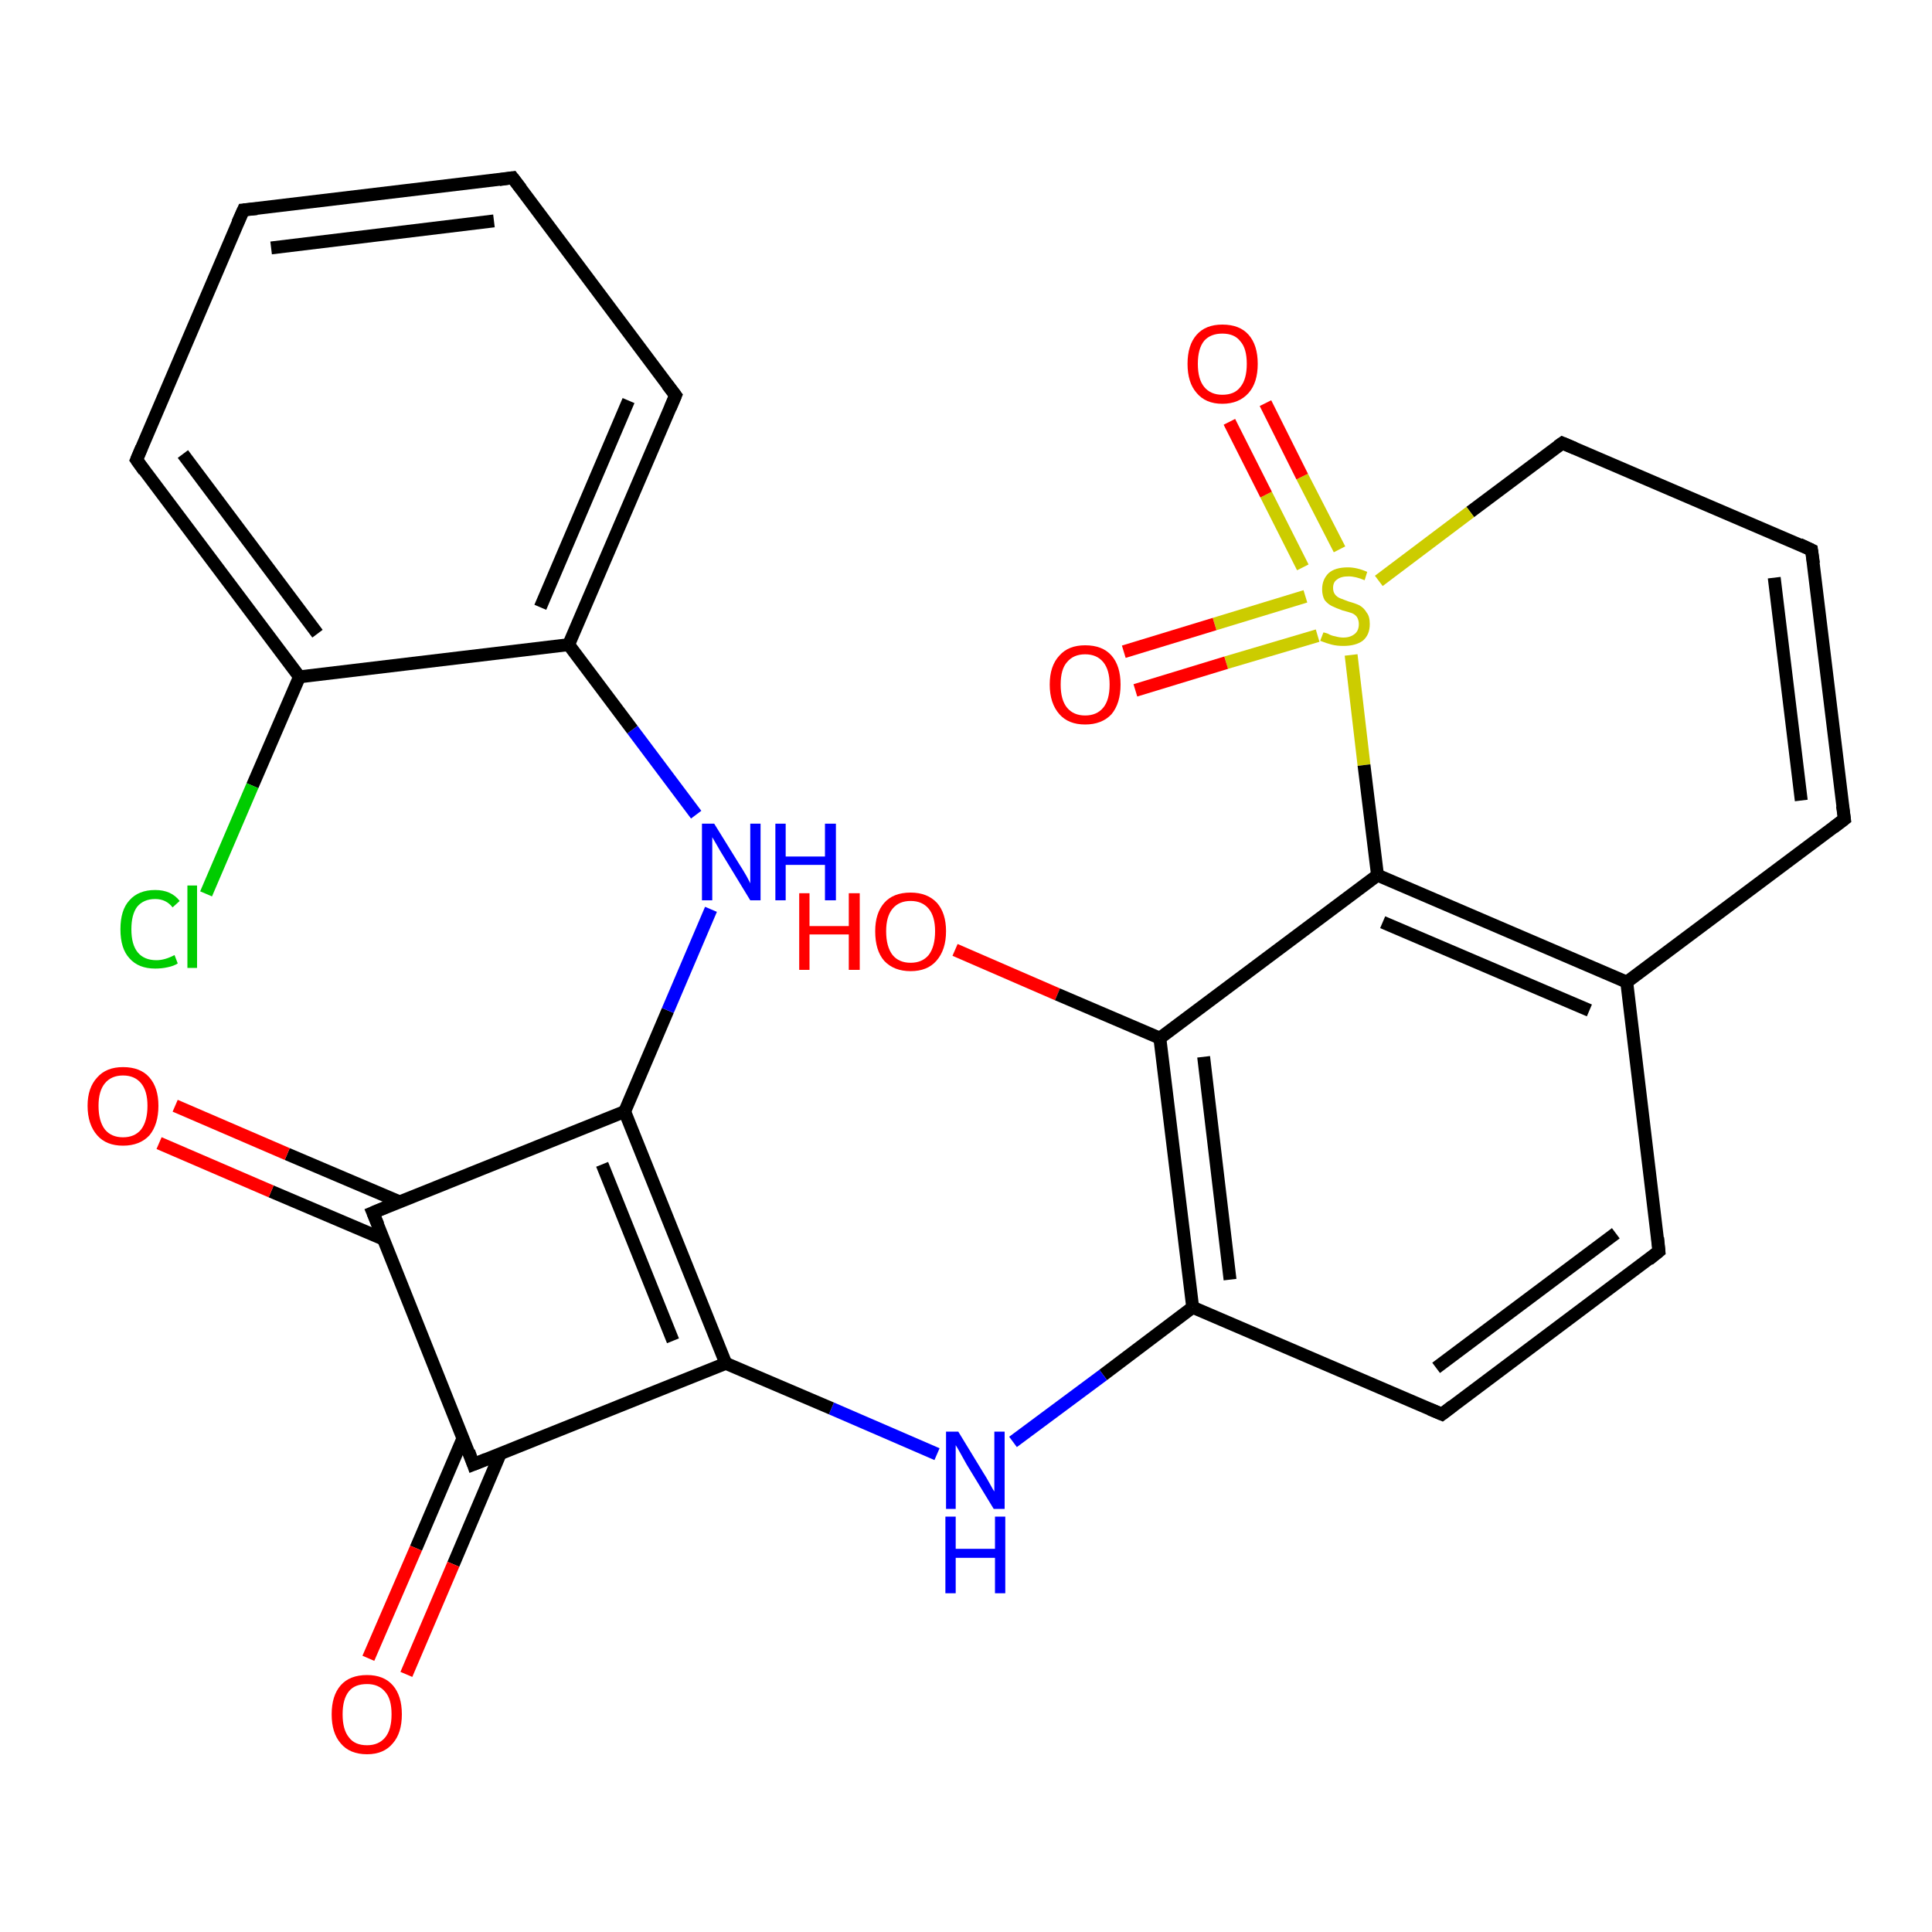 <?xml version='1.0' encoding='iso-8859-1'?>
<svg version='1.1' baseProfile='full'
              xmlns='http://www.w3.org/2000/svg'
                      xmlns:rdkit='http://www.rdkit.org/xml'
                      xmlns:xlink='http://www.w3.org/1999/xlink'
                  xml:space='preserve'
width='300px' height='300px' viewBox='0 0 300 300'>
<!-- END OF HEADER -->
<rect style='opacity:1.0;fill:#FFFFFF;stroke:none' width='300.0' height='300.0' x='0.0' y='0.0'> </rect>
<path class='bond-0 atom-0 atom-1' d='M 148.3,147.5 L 164.2,154.4' style='fill:none;fill-rule:evenodd;stroke:#FF0000;stroke-width:2.0px;stroke-linecap:butt;stroke-linejoin:miter;stroke-opacity:1' />
<path class='bond-0 atom-0 atom-1' d='M 164.2,154.4 L 180.1,161.2' style='fill:none;fill-rule:evenodd;stroke:#000000;stroke-width:2.0px;stroke-linecap:butt;stroke-linejoin:miter;stroke-opacity:1' />
<path class='bond-1 atom-1 atom-2' d='M 180.1,161.2 L 185.2,203.0' style='fill:none;fill-rule:evenodd;stroke:#000000;stroke-width:2.0px;stroke-linecap:butt;stroke-linejoin:miter;stroke-opacity:1' />
<path class='bond-1 atom-1 atom-2' d='M 186.9,164.1 L 191.0,198.7' style='fill:none;fill-rule:evenodd;stroke:#000000;stroke-width:2.0px;stroke-linecap:butt;stroke-linejoin:miter;stroke-opacity:1' />
<path class='bond-2 atom-2 atom-3' d='M 185.2,203.0 L 171.3,213.5' style='fill:none;fill-rule:evenodd;stroke:#000000;stroke-width:2.0px;stroke-linecap:butt;stroke-linejoin:miter;stroke-opacity:1' />
<path class='bond-2 atom-2 atom-3' d='M 171.3,213.5 L 157.3,223.9' style='fill:none;fill-rule:evenodd;stroke:#0000FF;stroke-width:2.0px;stroke-linecap:butt;stroke-linejoin:miter;stroke-opacity:1' />
<path class='bond-3 atom-3 atom-4' d='M 145.5,225.8 L 129.1,218.7' style='fill:none;fill-rule:evenodd;stroke:#0000FF;stroke-width:2.0px;stroke-linecap:butt;stroke-linejoin:miter;stroke-opacity:1' />
<path class='bond-3 atom-3 atom-4' d='M 129.1,218.7 L 112.7,211.7' style='fill:none;fill-rule:evenodd;stroke:#000000;stroke-width:2.0px;stroke-linecap:butt;stroke-linejoin:miter;stroke-opacity:1' />
<path class='bond-4 atom-4 atom-5' d='M 112.7,211.7 L 97.0,172.6' style='fill:none;fill-rule:evenodd;stroke:#000000;stroke-width:2.0px;stroke-linecap:butt;stroke-linejoin:miter;stroke-opacity:1' />
<path class='bond-4 atom-4 atom-5' d='M 104.5,208.2 L 93.5,180.8' style='fill:none;fill-rule:evenodd;stroke:#000000;stroke-width:2.0px;stroke-linecap:butt;stroke-linejoin:miter;stroke-opacity:1' />
<path class='bond-5 atom-5 atom-6' d='M 97.0,172.6 L 103.7,156.9' style='fill:none;fill-rule:evenodd;stroke:#000000;stroke-width:2.0px;stroke-linecap:butt;stroke-linejoin:miter;stroke-opacity:1' />
<path class='bond-5 atom-5 atom-6' d='M 103.7,156.9 L 110.4,141.2' style='fill:none;fill-rule:evenodd;stroke:#0000FF;stroke-width:2.0px;stroke-linecap:butt;stroke-linejoin:miter;stroke-opacity:1' />
<path class='bond-6 atom-6 atom-7' d='M 108.1,126.5 L 98.2,113.3' style='fill:none;fill-rule:evenodd;stroke:#0000FF;stroke-width:2.0px;stroke-linecap:butt;stroke-linejoin:miter;stroke-opacity:1' />
<path class='bond-6 atom-6 atom-7' d='M 98.2,113.3 L 88.3,100.1' style='fill:none;fill-rule:evenodd;stroke:#000000;stroke-width:2.0px;stroke-linecap:butt;stroke-linejoin:miter;stroke-opacity:1' />
<path class='bond-7 atom-7 atom-8' d='M 88.3,100.1 L 104.9,61.4' style='fill:none;fill-rule:evenodd;stroke:#000000;stroke-width:2.0px;stroke-linecap:butt;stroke-linejoin:miter;stroke-opacity:1' />
<path class='bond-7 atom-7 atom-8' d='M 83.9,94.3 L 97.6,62.2' style='fill:none;fill-rule:evenodd;stroke:#000000;stroke-width:2.0px;stroke-linecap:butt;stroke-linejoin:miter;stroke-opacity:1' />
<path class='bond-8 atom-8 atom-9' d='M 104.9,61.4 L 79.6,27.6' style='fill:none;fill-rule:evenodd;stroke:#000000;stroke-width:2.0px;stroke-linecap:butt;stroke-linejoin:miter;stroke-opacity:1' />
<path class='bond-9 atom-9 atom-10' d='M 79.6,27.6 L 37.8,32.6' style='fill:none;fill-rule:evenodd;stroke:#000000;stroke-width:2.0px;stroke-linecap:butt;stroke-linejoin:miter;stroke-opacity:1' />
<path class='bond-9 atom-9 atom-10' d='M 76.7,34.3 L 42.1,38.5' style='fill:none;fill-rule:evenodd;stroke:#000000;stroke-width:2.0px;stroke-linecap:butt;stroke-linejoin:miter;stroke-opacity:1' />
<path class='bond-10 atom-10 atom-11' d='M 37.8,32.6 L 21.2,71.4' style='fill:none;fill-rule:evenodd;stroke:#000000;stroke-width:2.0px;stroke-linecap:butt;stroke-linejoin:miter;stroke-opacity:1' />
<path class='bond-11 atom-11 atom-12' d='M 21.2,71.4 L 46.5,105.1' style='fill:none;fill-rule:evenodd;stroke:#000000;stroke-width:2.0px;stroke-linecap:butt;stroke-linejoin:miter;stroke-opacity:1' />
<path class='bond-11 atom-11 atom-12' d='M 28.4,70.5 L 49.3,98.4' style='fill:none;fill-rule:evenodd;stroke:#000000;stroke-width:2.0px;stroke-linecap:butt;stroke-linejoin:miter;stroke-opacity:1' />
<path class='bond-12 atom-12 atom-13' d='M 46.5,105.1 L 39.2,122.0' style='fill:none;fill-rule:evenodd;stroke:#000000;stroke-width:2.0px;stroke-linecap:butt;stroke-linejoin:miter;stroke-opacity:1' />
<path class='bond-12 atom-12 atom-13' d='M 39.2,122.0 L 32.0,138.8' style='fill:none;fill-rule:evenodd;stroke:#00CC00;stroke-width:2.0px;stroke-linecap:butt;stroke-linejoin:miter;stroke-opacity:1' />
<path class='bond-13 atom-5 atom-14' d='M 97.0,172.6 L 57.9,188.3' style='fill:none;fill-rule:evenodd;stroke:#000000;stroke-width:2.0px;stroke-linecap:butt;stroke-linejoin:miter;stroke-opacity:1' />
<path class='bond-14 atom-14 atom-15' d='M 62.0,186.6 L 44.6,179.2' style='fill:none;fill-rule:evenodd;stroke:#000000;stroke-width:2.0px;stroke-linecap:butt;stroke-linejoin:miter;stroke-opacity:1' />
<path class='bond-14 atom-14 atom-15' d='M 44.6,179.2 L 27.2,171.7' style='fill:none;fill-rule:evenodd;stroke:#FF0000;stroke-width:2.0px;stroke-linecap:butt;stroke-linejoin:miter;stroke-opacity:1' />
<path class='bond-14 atom-14 atom-15' d='M 59.5,192.4 L 42.1,185.0' style='fill:none;fill-rule:evenodd;stroke:#000000;stroke-width:2.0px;stroke-linecap:butt;stroke-linejoin:miter;stroke-opacity:1' />
<path class='bond-14 atom-14 atom-15' d='M 42.1,185.0 L 24.7,177.5' style='fill:none;fill-rule:evenodd;stroke:#FF0000;stroke-width:2.0px;stroke-linecap:butt;stroke-linejoin:miter;stroke-opacity:1' />
<path class='bond-15 atom-14 atom-16' d='M 57.9,188.3 L 73.5,227.4' style='fill:none;fill-rule:evenodd;stroke:#000000;stroke-width:2.0px;stroke-linecap:butt;stroke-linejoin:miter;stroke-opacity:1' />
<path class='bond-16 atom-16 atom-17' d='M 71.9,223.3 L 64.6,240.4' style='fill:none;fill-rule:evenodd;stroke:#000000;stroke-width:2.0px;stroke-linecap:butt;stroke-linejoin:miter;stroke-opacity:1' />
<path class='bond-16 atom-16 atom-17' d='M 64.6,240.4 L 57.2,257.5' style='fill:none;fill-rule:evenodd;stroke:#FF0000;stroke-width:2.0px;stroke-linecap:butt;stroke-linejoin:miter;stroke-opacity:1' />
<path class='bond-16 atom-16 atom-17' d='M 77.7,225.7 L 70.4,242.9' style='fill:none;fill-rule:evenodd;stroke:#000000;stroke-width:2.0px;stroke-linecap:butt;stroke-linejoin:miter;stroke-opacity:1' />
<path class='bond-16 atom-16 atom-17' d='M 70.4,242.9 L 63.1,260.0' style='fill:none;fill-rule:evenodd;stroke:#FF0000;stroke-width:2.0px;stroke-linecap:butt;stroke-linejoin:miter;stroke-opacity:1' />
<path class='bond-17 atom-2 atom-18' d='M 185.2,203.0 L 223.9,219.6' style='fill:none;fill-rule:evenodd;stroke:#000000;stroke-width:2.0px;stroke-linecap:butt;stroke-linejoin:miter;stroke-opacity:1' />
<path class='bond-18 atom-18 atom-19' d='M 223.9,219.6 L 257.6,194.3' style='fill:none;fill-rule:evenodd;stroke:#000000;stroke-width:2.0px;stroke-linecap:butt;stroke-linejoin:miter;stroke-opacity:1' />
<path class='bond-18 atom-18 atom-19' d='M 223.0,212.4 L 250.9,191.5' style='fill:none;fill-rule:evenodd;stroke:#000000;stroke-width:2.0px;stroke-linecap:butt;stroke-linejoin:miter;stroke-opacity:1' />
<path class='bond-19 atom-19 atom-20' d='M 257.6,194.3 L 252.6,152.5' style='fill:none;fill-rule:evenodd;stroke:#000000;stroke-width:2.0px;stroke-linecap:butt;stroke-linejoin:miter;stroke-opacity:1' />
<path class='bond-20 atom-20 atom-21' d='M 252.6,152.5 L 286.4,127.2' style='fill:none;fill-rule:evenodd;stroke:#000000;stroke-width:2.0px;stroke-linecap:butt;stroke-linejoin:miter;stroke-opacity:1' />
<path class='bond-21 atom-21 atom-22' d='M 286.4,127.2 L 281.3,85.4' style='fill:none;fill-rule:evenodd;stroke:#000000;stroke-width:2.0px;stroke-linecap:butt;stroke-linejoin:miter;stroke-opacity:1' />
<path class='bond-21 atom-21 atom-22' d='M 279.7,124.3 L 275.5,89.7' style='fill:none;fill-rule:evenodd;stroke:#000000;stroke-width:2.0px;stroke-linecap:butt;stroke-linejoin:miter;stroke-opacity:1' />
<path class='bond-22 atom-22 atom-23' d='M 281.3,85.4 L 242.6,68.8' style='fill:none;fill-rule:evenodd;stroke:#000000;stroke-width:2.0px;stroke-linecap:butt;stroke-linejoin:miter;stroke-opacity:1' />
<path class='bond-23 atom-23 atom-24' d='M 242.6,68.8 L 228.3,79.5' style='fill:none;fill-rule:evenodd;stroke:#000000;stroke-width:2.0px;stroke-linecap:butt;stroke-linejoin:miter;stroke-opacity:1' />
<path class='bond-23 atom-23 atom-24' d='M 228.3,79.5 L 214.1,90.2' style='fill:none;fill-rule:evenodd;stroke:#CCCC00;stroke-width:2.0px;stroke-linecap:butt;stroke-linejoin:miter;stroke-opacity:1' />
<path class='bond-24 atom-24 atom-25' d='M 202.7,92.6 L 188.6,96.9' style='fill:none;fill-rule:evenodd;stroke:#CCCC00;stroke-width:2.0px;stroke-linecap:butt;stroke-linejoin:miter;stroke-opacity:1' />
<path class='bond-24 atom-24 atom-25' d='M 188.6,96.9 L 174.5,101.2' style='fill:none;fill-rule:evenodd;stroke:#FF0000;stroke-width:2.0px;stroke-linecap:butt;stroke-linejoin:miter;stroke-opacity:1' />
<path class='bond-24 atom-24 atom-25' d='M 204.6,98.7 L 190.4,102.9' style='fill:none;fill-rule:evenodd;stroke:#CCCC00;stroke-width:2.0px;stroke-linecap:butt;stroke-linejoin:miter;stroke-opacity:1' />
<path class='bond-24 atom-24 atom-25' d='M 190.4,102.9 L 176.3,107.2' style='fill:none;fill-rule:evenodd;stroke:#FF0000;stroke-width:2.0px;stroke-linecap:butt;stroke-linejoin:miter;stroke-opacity:1' />
<path class='bond-25 atom-24 atom-26' d='M 208.0,85.3 L 202.2,74.0' style='fill:none;fill-rule:evenodd;stroke:#CCCC00;stroke-width:2.0px;stroke-linecap:butt;stroke-linejoin:miter;stroke-opacity:1' />
<path class='bond-25 atom-24 atom-26' d='M 202.2,74.0 L 196.5,62.6' style='fill:none;fill-rule:evenodd;stroke:#FF0000;stroke-width:2.0px;stroke-linecap:butt;stroke-linejoin:miter;stroke-opacity:1' />
<path class='bond-25 atom-24 atom-26' d='M 202.3,88.1 L 196.6,76.8' style='fill:none;fill-rule:evenodd;stroke:#CCCC00;stroke-width:2.0px;stroke-linecap:butt;stroke-linejoin:miter;stroke-opacity:1' />
<path class='bond-25 atom-24 atom-26' d='M 196.6,76.8 L 190.9,65.5' style='fill:none;fill-rule:evenodd;stroke:#FF0000;stroke-width:2.0px;stroke-linecap:butt;stroke-linejoin:miter;stroke-opacity:1' />
<path class='bond-26 atom-24 atom-27' d='M 209.8,101.7 L 211.8,118.8' style='fill:none;fill-rule:evenodd;stroke:#CCCC00;stroke-width:2.0px;stroke-linecap:butt;stroke-linejoin:miter;stroke-opacity:1' />
<path class='bond-26 atom-24 atom-27' d='M 211.8,118.8 L 213.9,135.9' style='fill:none;fill-rule:evenodd;stroke:#000000;stroke-width:2.0px;stroke-linecap:butt;stroke-linejoin:miter;stroke-opacity:1' />
<path class='bond-27 atom-27 atom-1' d='M 213.9,135.9 L 180.1,161.2' style='fill:none;fill-rule:evenodd;stroke:#000000;stroke-width:2.0px;stroke-linecap:butt;stroke-linejoin:miter;stroke-opacity:1' />
<path class='bond-28 atom-16 atom-4' d='M 73.5,227.4 L 112.7,211.7' style='fill:none;fill-rule:evenodd;stroke:#000000;stroke-width:2.0px;stroke-linecap:butt;stroke-linejoin:miter;stroke-opacity:1' />
<path class='bond-29 atom-27 atom-20' d='M 213.9,135.9 L 252.6,152.5' style='fill:none;fill-rule:evenodd;stroke:#000000;stroke-width:2.0px;stroke-linecap:butt;stroke-linejoin:miter;stroke-opacity:1' />
<path class='bond-29 atom-27 atom-20' d='M 214.7,143.2 L 246.8,156.9' style='fill:none;fill-rule:evenodd;stroke:#000000;stroke-width:2.0px;stroke-linecap:butt;stroke-linejoin:miter;stroke-opacity:1' />
<path class='bond-30 atom-12 atom-7' d='M 46.5,105.1 L 88.3,100.1' style='fill:none;fill-rule:evenodd;stroke:#000000;stroke-width:2.0px;stroke-linecap:butt;stroke-linejoin:miter;stroke-opacity:1' />
<path d='M 104.1,63.3 L 104.9,61.4 L 103.6,59.7' style='fill:none;stroke:#000000;stroke-width:2.0px;stroke-linecap:butt;stroke-linejoin:miter;stroke-opacity:1;' />
<path d='M 80.9,29.3 L 79.6,27.6 L 77.5,27.9' style='fill:none;stroke:#000000;stroke-width:2.0px;stroke-linecap:butt;stroke-linejoin:miter;stroke-opacity:1;' />
<path d='M 39.9,32.4 L 37.8,32.6 L 36.9,34.6' style='fill:none;stroke:#000000;stroke-width:2.0px;stroke-linecap:butt;stroke-linejoin:miter;stroke-opacity:1;' />
<path d='M 22.0,69.5 L 21.2,71.4 L 22.4,73.1' style='fill:none;stroke:#000000;stroke-width:2.0px;stroke-linecap:butt;stroke-linejoin:miter;stroke-opacity:1;' />
<path d='M 59.8,187.5 L 57.9,188.3 L 58.7,190.2' style='fill:none;stroke:#000000;stroke-width:2.0px;stroke-linecap:butt;stroke-linejoin:miter;stroke-opacity:1;' />
<path d='M 72.8,225.4 L 73.5,227.4 L 75.5,226.6' style='fill:none;stroke:#000000;stroke-width:2.0px;stroke-linecap:butt;stroke-linejoin:miter;stroke-opacity:1;' />
<path d='M 222.0,218.8 L 223.9,219.6 L 225.6,218.3' style='fill:none;stroke:#000000;stroke-width:2.0px;stroke-linecap:butt;stroke-linejoin:miter;stroke-opacity:1;' />
<path d='M 256.0,195.6 L 257.6,194.3 L 257.4,192.2' style='fill:none;stroke:#000000;stroke-width:2.0px;stroke-linecap:butt;stroke-linejoin:miter;stroke-opacity:1;' />
<path d='M 284.7,128.5 L 286.4,127.2 L 286.1,125.1' style='fill:none;stroke:#000000;stroke-width:2.0px;stroke-linecap:butt;stroke-linejoin:miter;stroke-opacity:1;' />
<path d='M 281.6,87.5 L 281.3,85.4 L 279.4,84.5' style='fill:none;stroke:#000000;stroke-width:2.0px;stroke-linecap:butt;stroke-linejoin:miter;stroke-opacity:1;' />
<path d='M 244.5,69.6 L 242.6,68.8 L 241.9,69.3' style='fill:none;stroke:#000000;stroke-width:2.0px;stroke-linecap:butt;stroke-linejoin:miter;stroke-opacity:1;' />
<path class='atom-0' d='M 124.1 138.7
L 125.7 138.7
L 125.7 143.8
L 131.8 143.8
L 131.8 138.7
L 133.5 138.7
L 133.5 150.6
L 131.8 150.6
L 131.8 145.1
L 125.7 145.1
L 125.7 150.6
L 124.1 150.6
L 124.1 138.7
' fill='#FF0000'/>
<path class='atom-0' d='M 135.9 144.6
Q 135.9 141.8, 137.3 140.2
Q 138.7 138.6, 141.4 138.6
Q 144.0 138.6, 145.5 140.2
Q 146.9 141.8, 146.9 144.6
Q 146.9 147.5, 145.4 149.2
Q 144.0 150.8, 141.4 150.8
Q 138.8 150.8, 137.3 149.2
Q 135.9 147.6, 135.9 144.6
M 141.4 149.5
Q 143.2 149.5, 144.2 148.3
Q 145.2 147.0, 145.2 144.6
Q 145.2 142.3, 144.2 141.1
Q 143.2 139.9, 141.4 139.9
Q 139.6 139.9, 138.6 141.1
Q 137.6 142.3, 137.6 144.6
Q 137.6 147.0, 138.6 148.3
Q 139.6 149.5, 141.4 149.5
' fill='#FF0000'/>
<path class='atom-3' d='M 148.8 222.3
L 152.7 228.7
Q 153.1 229.3, 153.7 230.4
Q 154.3 231.5, 154.4 231.6
L 154.4 222.3
L 156.0 222.3
L 156.0 234.3
L 154.3 234.3
L 150.1 227.4
Q 149.6 226.5, 149.1 225.6
Q 148.6 224.7, 148.4 224.4
L 148.4 234.3
L 146.9 234.3
L 146.9 222.3
L 148.8 222.3
' fill='#0000FF'/>
<path class='atom-3' d='M 146.8 235.5
L 148.4 235.5
L 148.4 240.5
L 154.5 240.5
L 154.5 235.5
L 156.1 235.5
L 156.1 247.4
L 154.5 247.4
L 154.5 241.9
L 148.4 241.9
L 148.4 247.4
L 146.8 247.4
L 146.8 235.5
' fill='#0000FF'/>
<path class='atom-6' d='M 110.9 127.9
L 114.8 134.2
Q 115.2 134.8, 115.9 136.0
Q 116.5 137.1, 116.5 137.2
L 116.5 127.9
L 118.1 127.9
L 118.1 139.8
L 116.5 139.8
L 112.3 132.9
Q 111.8 132.1, 111.3 131.2
Q 110.7 130.2, 110.6 130.0
L 110.6 139.8
L 109.0 139.8
L 109.0 127.9
L 110.9 127.9
' fill='#0000FF'/>
<path class='atom-6' d='M 120.4 127.9
L 122.0 127.9
L 122.0 133.0
L 128.1 133.0
L 128.1 127.9
L 129.8 127.9
L 129.8 139.8
L 128.1 139.8
L 128.1 134.3
L 122.0 134.3
L 122.0 139.8
L 120.4 139.8
L 120.4 127.9
' fill='#0000FF'/>
<path class='atom-13' d='M 18.7 144.3
Q 18.7 141.3, 20.1 139.8
Q 21.5 138.2, 24.1 138.2
Q 26.6 138.2, 27.9 139.9
L 26.8 140.9
Q 25.8 139.6, 24.1 139.6
Q 22.3 139.6, 21.3 140.8
Q 20.4 142.0, 20.4 144.3
Q 20.4 146.7, 21.4 147.9
Q 22.4 149.1, 24.3 149.1
Q 25.6 149.1, 27.1 148.3
L 27.6 149.6
Q 27.0 150.0, 26.0 150.2
Q 25.1 150.4, 24.1 150.4
Q 21.5 150.4, 20.1 148.8
Q 18.7 147.3, 18.7 144.3
' fill='#00CC00'/>
<path class='atom-13' d='M 29.1 137.5
L 30.6 137.5
L 30.6 150.3
L 29.1 150.3
L 29.1 137.5
' fill='#00CC00'/>
<path class='atom-15' d='M 13.6 171.7
Q 13.6 168.9, 15.1 167.3
Q 16.5 165.7, 19.1 165.7
Q 21.8 165.7, 23.2 167.3
Q 24.6 168.9, 24.6 171.7
Q 24.6 174.6, 23.2 176.3
Q 21.7 177.9, 19.1 177.9
Q 16.5 177.9, 15.1 176.3
Q 13.6 174.6, 13.6 171.7
M 19.1 176.6
Q 20.9 176.6, 21.9 175.4
Q 22.9 174.1, 22.9 171.7
Q 22.9 169.4, 21.9 168.2
Q 20.9 167.0, 19.1 167.0
Q 17.3 167.0, 16.3 168.2
Q 15.3 169.4, 15.3 171.7
Q 15.3 174.1, 16.3 175.4
Q 17.3 176.6, 19.1 176.6
' fill='#FF0000'/>
<path class='atom-17' d='M 51.5 266.2
Q 51.5 263.3, 52.9 261.7
Q 54.3 260.1, 57.0 260.1
Q 59.6 260.1, 61.0 261.7
Q 62.4 263.3, 62.4 266.2
Q 62.4 269.1, 61.0 270.7
Q 59.6 272.4, 57.0 272.4
Q 54.3 272.4, 52.9 270.7
Q 51.5 269.1, 51.5 266.2
M 57.0 271.0
Q 58.8 271.0, 59.8 269.8
Q 60.8 268.6, 60.8 266.2
Q 60.8 263.8, 59.8 262.7
Q 58.8 261.5, 57.0 261.5
Q 55.1 261.5, 54.2 262.6
Q 53.2 263.8, 53.2 266.2
Q 53.2 268.6, 54.2 269.8
Q 55.1 271.0, 57.0 271.0
' fill='#FF0000'/>
<path class='atom-24' d='M 205.5 98.2
Q 205.6 98.2, 206.2 98.4
Q 206.7 98.7, 207.3 98.8
Q 208.0 99.0, 208.6 99.0
Q 209.7 99.0, 210.4 98.4
Q 211.0 97.9, 211.0 96.9
Q 211.0 96.3, 210.7 95.8
Q 210.4 95.4, 209.9 95.2
Q 209.3 95.0, 208.5 94.8
Q 207.4 94.4, 206.8 94.1
Q 206.2 93.8, 205.7 93.2
Q 205.3 92.5, 205.3 91.5
Q 205.3 90.0, 206.3 89.0
Q 207.3 88.1, 209.3 88.1
Q 210.7 88.1, 212.3 88.8
L 211.9 90.1
Q 210.5 89.5, 209.4 89.5
Q 208.2 89.5, 207.6 90.0
Q 207.0 90.4, 207.0 91.3
Q 207.0 91.9, 207.3 92.3
Q 207.6 92.7, 208.1 92.9
Q 208.6 93.1, 209.4 93.4
Q 210.5 93.7, 211.1 94.0
Q 211.8 94.4, 212.2 95.1
Q 212.7 95.7, 212.7 96.9
Q 212.7 98.6, 211.6 99.5
Q 210.5 100.3, 208.6 100.3
Q 207.6 100.3, 206.8 100.1
Q 206.0 99.9, 205.0 99.5
L 205.5 98.2
' fill='#CCCC00'/>
<path class='atom-25' d='M 163.0 106.3
Q 163.0 103.4, 164.5 101.8
Q 165.9 100.2, 168.5 100.2
Q 171.2 100.2, 172.6 101.8
Q 174.0 103.4, 174.0 106.3
Q 174.0 109.2, 172.6 110.9
Q 171.1 112.5, 168.5 112.5
Q 165.9 112.5, 164.5 110.9
Q 163.0 109.2, 163.0 106.3
M 168.5 111.1
Q 170.3 111.1, 171.3 109.9
Q 172.3 108.7, 172.3 106.3
Q 172.3 104.0, 171.3 102.8
Q 170.3 101.6, 168.5 101.6
Q 166.7 101.6, 165.7 102.8
Q 164.7 103.9, 164.7 106.3
Q 164.7 108.7, 165.7 109.9
Q 166.7 111.1, 168.5 111.1
' fill='#FF0000'/>
<path class='atom-26' d='M 184.4 56.5
Q 184.4 53.6, 185.8 52.0
Q 187.2 50.4, 189.8 50.4
Q 192.5 50.4, 193.9 52.0
Q 195.3 53.6, 195.3 56.5
Q 195.3 59.4, 193.9 61.0
Q 192.4 62.7, 189.8 62.7
Q 187.2 62.7, 185.8 61.0
Q 184.4 59.4, 184.4 56.5
M 189.8 61.3
Q 191.7 61.3, 192.6 60.1
Q 193.6 58.9, 193.6 56.5
Q 193.6 54.1, 192.6 53.0
Q 191.7 51.8, 189.8 51.8
Q 188.0 51.8, 187.0 52.9
Q 186.0 54.1, 186.0 56.5
Q 186.0 58.9, 187.0 60.1
Q 188.0 61.3, 189.8 61.3
' fill='#FF0000'/>
</svg>
